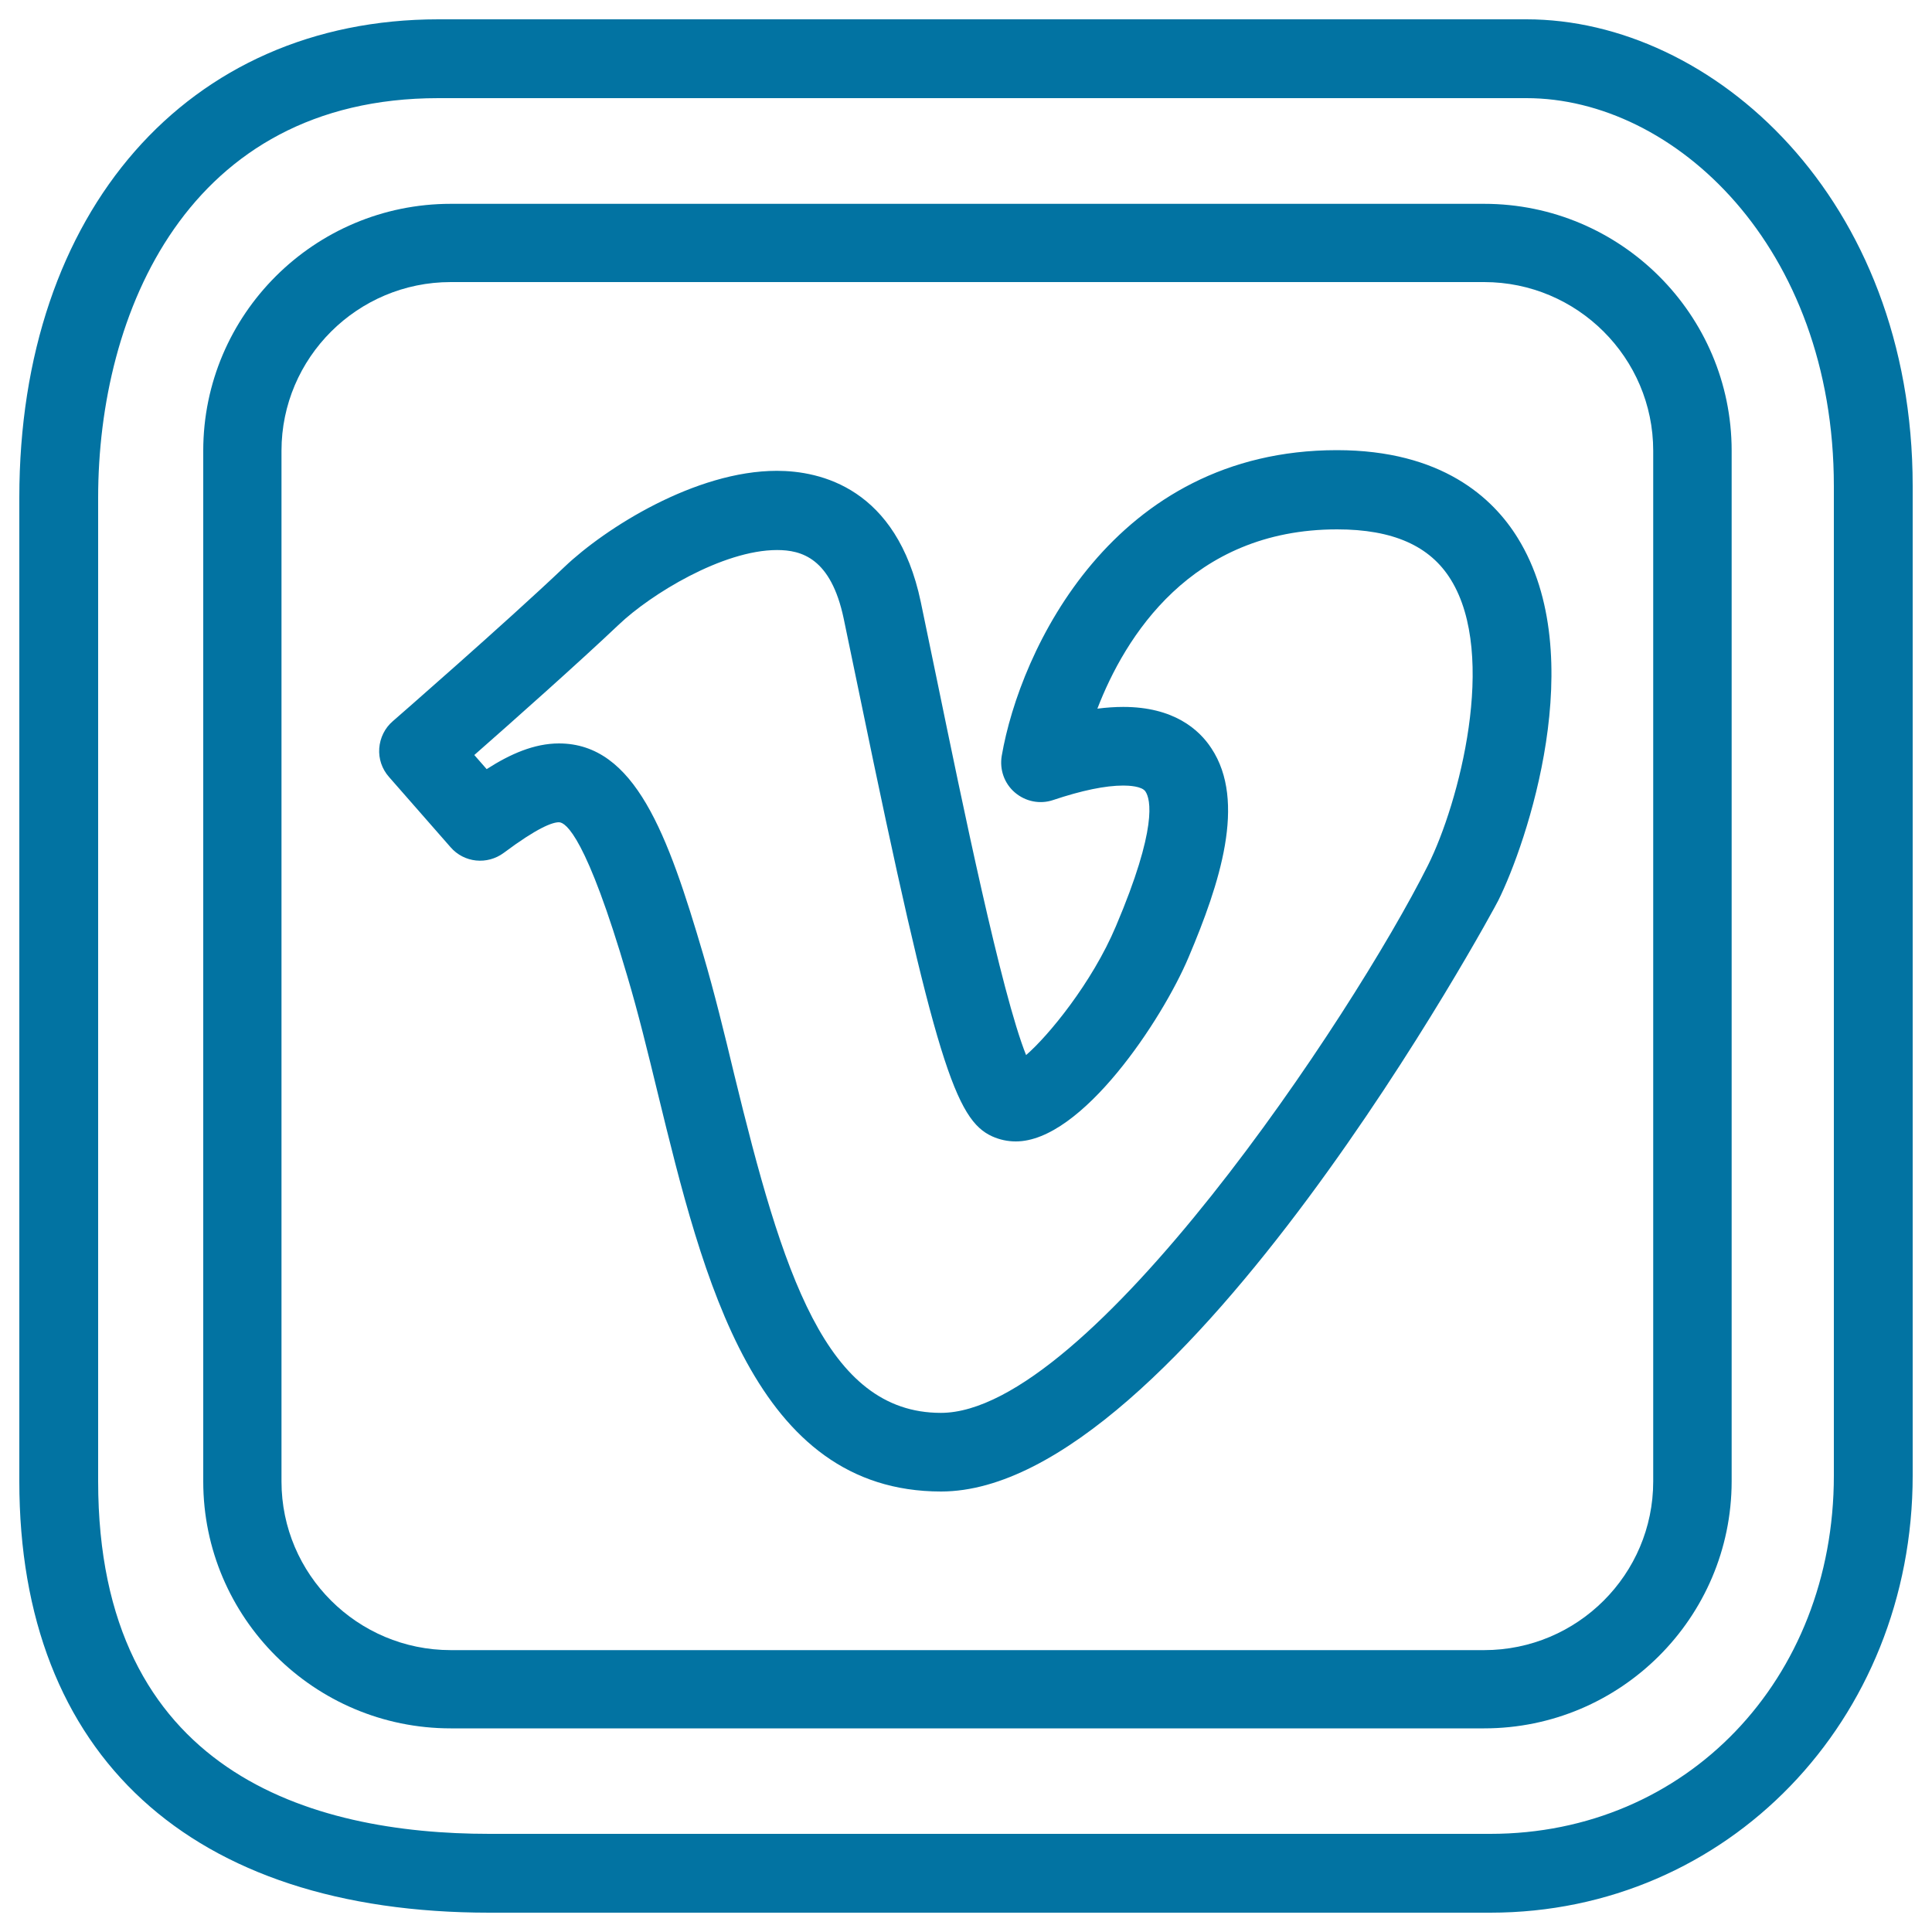 <svg xmlns="http://www.w3.org/2000/svg" viewBox="0 0 1000 1000" style="fill:#0273a2">
<title>Vimeo Letter Logo In A Rounded Square SVG icon</title>
<g><g id="Vimeo"><path d="M771.4,990H253.3C98.7,990,10,908.6,10,766.7V257.6C10,109.5,97.2,10,226.9,10h563.2C886.2,10,990,102.4,990,251.6v512.1C990,890.6,894,990,771.4,990z M226.9,50.8C97,50.8,50.8,162.2,50.8,257.6v509.1c0,150.8,110.1,182.5,202.5,182.5h518.1c101.3,0,177.8-79.7,177.8-185.4V251.6c0-124-82.6-200.8-159.1-200.8H226.9z"/><path d="M768.2,894.6H233.3c-70.6,0-128.1-57.3-128.1-127.8V233.3c0-70.5,57.5-127.8,128.1-127.8h534.9c70.6,0,128.1,57.3,128.1,127.8v533.5C896.2,837.3,838.8,894.6,768.2,894.6z M233.3,146c-48.3,0-87.6,39.2-87.6,87.3v533.5c0,48.1,39.3,87.3,87.6,87.3h534.9c48.3,0,87.5-39.2,87.5-87.3V233.3c0-48.1-39.3-87.3-87.5-87.3L233.3,146L233.3,146z"/><path d="M487.1,772c-96.4,0-123.1-109.7-146.7-206.4c-5.2-21.4-10.1-41.5-15.7-60.3c-21.1-71.9-31.8-79.7-35.4-79.7c-3.4,0-11.1,2.8-28.5,15.8c-8.6,6.4-20.6,5.2-27.6-2.9l-31.9-36.4c-3.6-4.1-5.4-9.4-5-14.8c0.4-5.4,2.9-10.5,7-14c0.6-0.5,59.3-51.7,88.9-79.9c21-20,67.7-49.7,109.9-49.7c22.5,0,62.1,8.8,74.5,67.9l8.5,41c12.8,62.1,33.2,161.6,46,193.5c11.4-9.8,34.1-37.3,46.5-66.7c21.7-51.1,17.9-65.8,15.3-69.7c-1.8-2.8-8.7-3.1-11.5-3.1c-9.2,0-21.4,2.5-36.3,7.5c-6.8,2.3-14.3,0.8-19.8-3.9c-5.5-4.7-8-11.9-6.8-19c9.4-54.7,57.8-158.2,173.5-158.2c54.2,0,80.8,24.7,93.6,45.5c37.8,61.1,4.5,158.3-10.1,187.6C774.1,469.2,610.5,772,487.1,772z M289.3,384.8c39.4,0,56.4,47.2,74.6,109c5.8,19.7,11.1,41.3,16.1,62.2c25,102.6,47.4,175.3,107,175.3c76.4,0,213-205.3,252.1-283.4c16.1-32.2,36.1-108.6,11.9-147.8c-10.8-17.6-30.1-26.1-58.9-26.1c-75.7,0-109.9,55.9-124.1,92.8c4.7-0.6,9.2-0.9,13.4-0.9c26,0,39.2,11.6,45.6,21.4c18.3,27.6,4.3,70.2-11.8,108.2c-13.6,32.2-55.2,95.3-89.4,95.3c-4.3,0-8.4-0.9-12.2-2.6c-18.8-8.5-29.4-37.8-68.4-227.1l-8.5-40.9c-6.6-31.4-21.9-35.5-34.5-35.5c-28.2,0-65.5,23-81.8,38.5c-21.1,20-55.1,50.2-74.9,67.6l6.4,7.3C264,390.3,276.5,384.8,289.3,384.8z"/></g></g>
</svg>